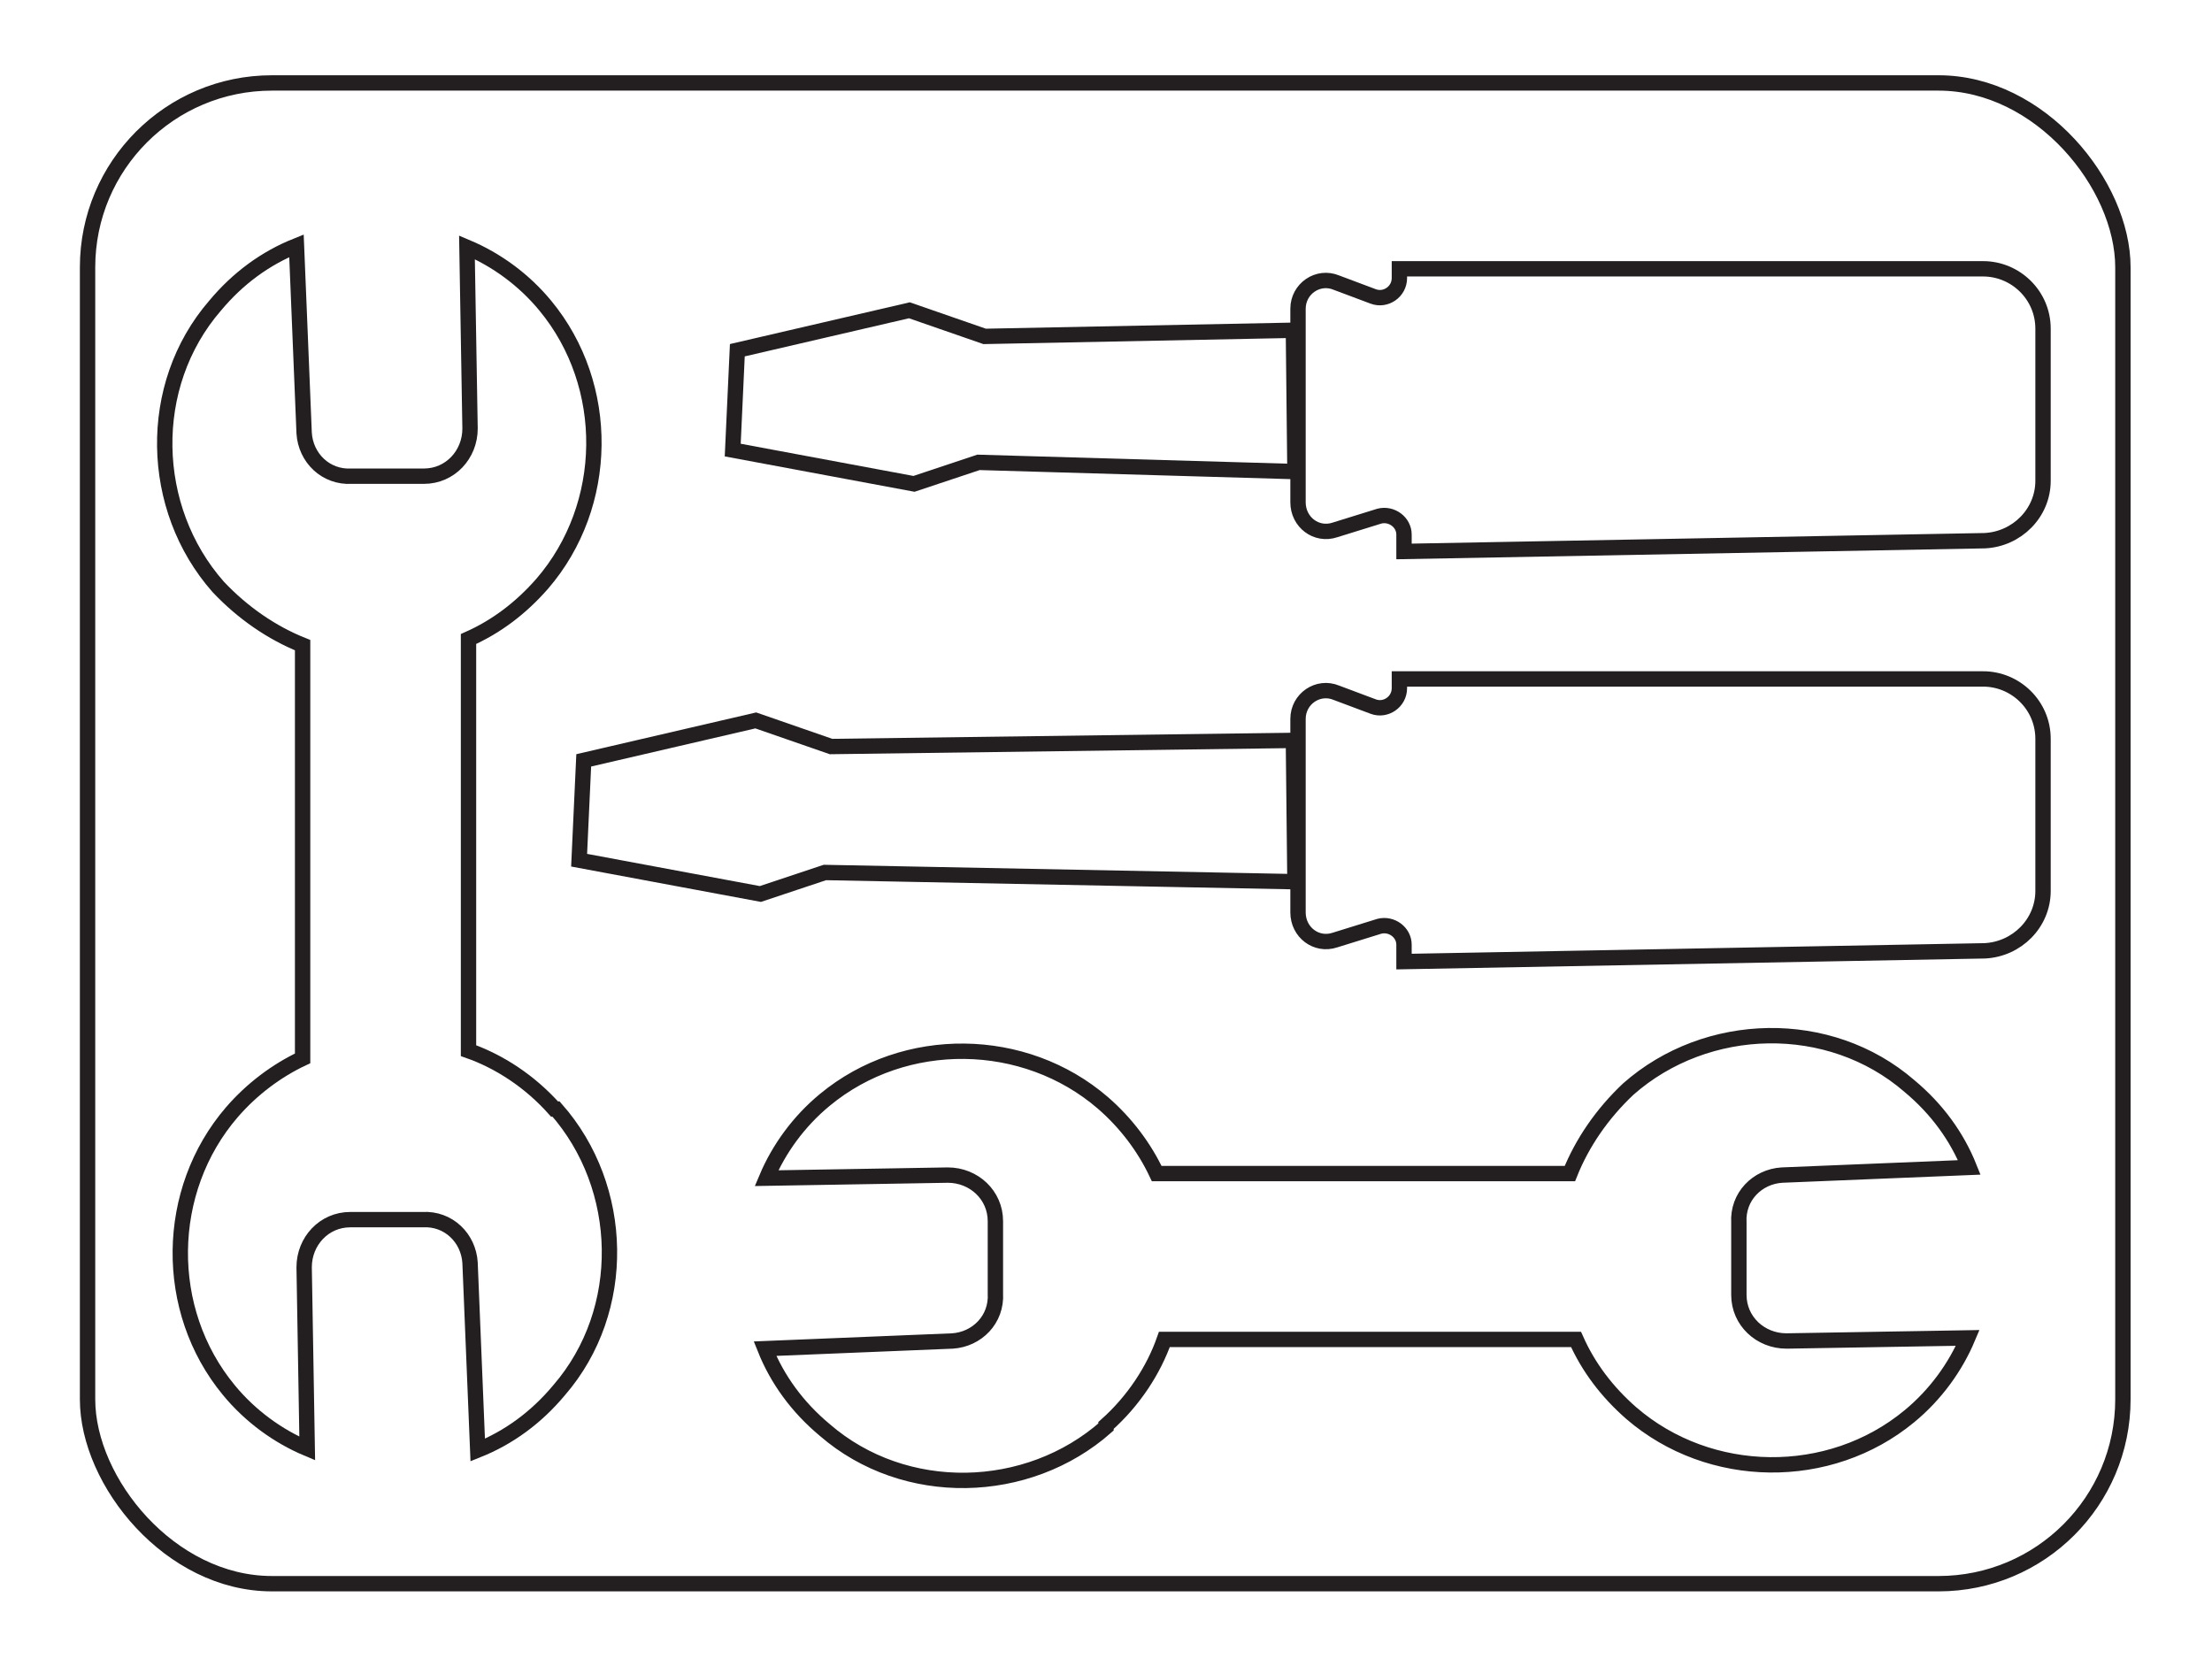 <?xml version="1.0" encoding="UTF-8"?>
<svg xmlns="http://www.w3.org/2000/svg" xmlns:xlink="http://www.w3.org/1999/xlink" id="Layer_1" data-name="Layer 1" version="1.1" viewBox="0 0 144 109">
  <defs>
    <style>
      .cls-1 {
        fill: none;
        stroke: #231f20;
        stroke-miterlimit: 10;
      }
    </style>
  </defs>
  <rect class="cls-1" x="5.7" y="5.4" width="132.5" height="97.7" rx="12" ry="12"></rect>
  <g id="s9V8Z1.tif">
    <image id="Layer_0" data-name="Layer 0" width="560" height="560" transform="translate(-115.1 5.4) scale(.1)"></image>
  </g>
  <path class="cls-1" d="M36.1,72.2c-1.6-1.8-3.6-3.1-5.6-3.8v-26.8c1.8-.8,3.4-2,4.8-3.6,4.4-5.1,4.5-12.9.2-18.1-1.4-1.7-3.2-3-5.1-3.8l.2,11.8c0,1.7-1.3,3.1-3,3.1h-4.7c-1.7.1-3-1.2-3.1-2.8l-.5-12.2c-2,.8-3.8,2.1-5.3,3.9-4.5,5.2-4.3,13.2.2,18.3,1.6,1.7,3.5,3,5.5,3.8v26.9c-1.7.8-3.3,2-4.6,3.5-4.4,5.1-4.5,12.9-.2,18.1,1.4,1.7,3.2,3,5.1,3.8l-.2-11.8c0-1.7,1.3-3.1,3-3.1h4.7c1.7-.1,3,1.2,3.1,2.8l.5,12.2c2-.8,3.8-2.1,5.3-3.9,4.5-5.2,4.3-13.2-.2-18.3Z"></path>
  <path class="cls-1" d="M72,92.8c1.8-1.6,3.1-3.6,3.8-5.6h26.8c.8,1.8,2,3.4,3.6,4.8,5.1,4.4,12.9,4.5,18.1.2,1.7-1.4,3-3.2,3.8-5.1l-11.8.2c-1.7,0-3.1-1.3-3.1-3v-4.7c-.1-1.7,1.2-3,2.8-3.1l12.2-.5c-.8-2-2.1-3.8-3.9-5.3-5.2-4.5-13.2-4.3-18.3.2-1.7,1.6-3,3.5-3.8,5.5h-26.9c-.8-1.7-2-3.3-3.5-4.6-5.1-4.4-12.9-4.5-18.1-.2-1.7,1.4-3,3.2-3.8,5.1l11.8-.2c1.7,0,3.1,1.3,3.1,3v4.7c.1,1.7-1.2,3-2.8,3.1l-12.2.5c.8,2,2.1,3.8,3.9,5.3,5.2,4.5,13.2,4.3,18.3-.2Z"></path>
  <g>
    <path class="cls-1" d="M84.5,59.2v-12.4c0-1.3,1.3-2.2,2.5-1.7l2.4.9c.8.3,1.7-.3,1.7-1.2v-.6s38,0,38,0c2.1,0,3.9,1.7,3.9,3.9v9.9c0,2.1-1.7,3.8-3.8,3.9l-37.8.7v-1.1c0-.8-.8-1.4-1.6-1.2l-2.9.9c-1.2.4-2.4-.5-2.4-1.8Z"></path>
    <polygon class="cls-1" points="37.7 56 38 49.5 49.2 46.9 54.1 48.6 84.2 48.2 84.3 57.4 53.7 56.8 49.5 58.2 37.7 56"></polygon>
  </g>
  <g>
    <path class="cls-1" d="M84.5,32.5v-12.4c0-1.3,1.3-2.2,2.5-1.7l2.4.9c.8.3,1.7-.3,1.7-1.2v-.6s38,0,38,0c2.1,0,3.9,1.7,3.9,3.9v9.9c0,2.1-1.7,3.8-3.8,3.9l-37.8.7v-1.1c0-.8-.8-1.4-1.6-1.2l-2.9.9c-1.2.4-2.4-.5-2.4-1.8Z"></path>
    <polygon class="cls-1" points="47.7 29.3 48 22.8 59.2 20.2 64.1 21.9 84.2 21.5 84.3 30.7 63.7 30.1 59.5 31.5 47.7 29.3"></polygon>
  </g>
</svg>
